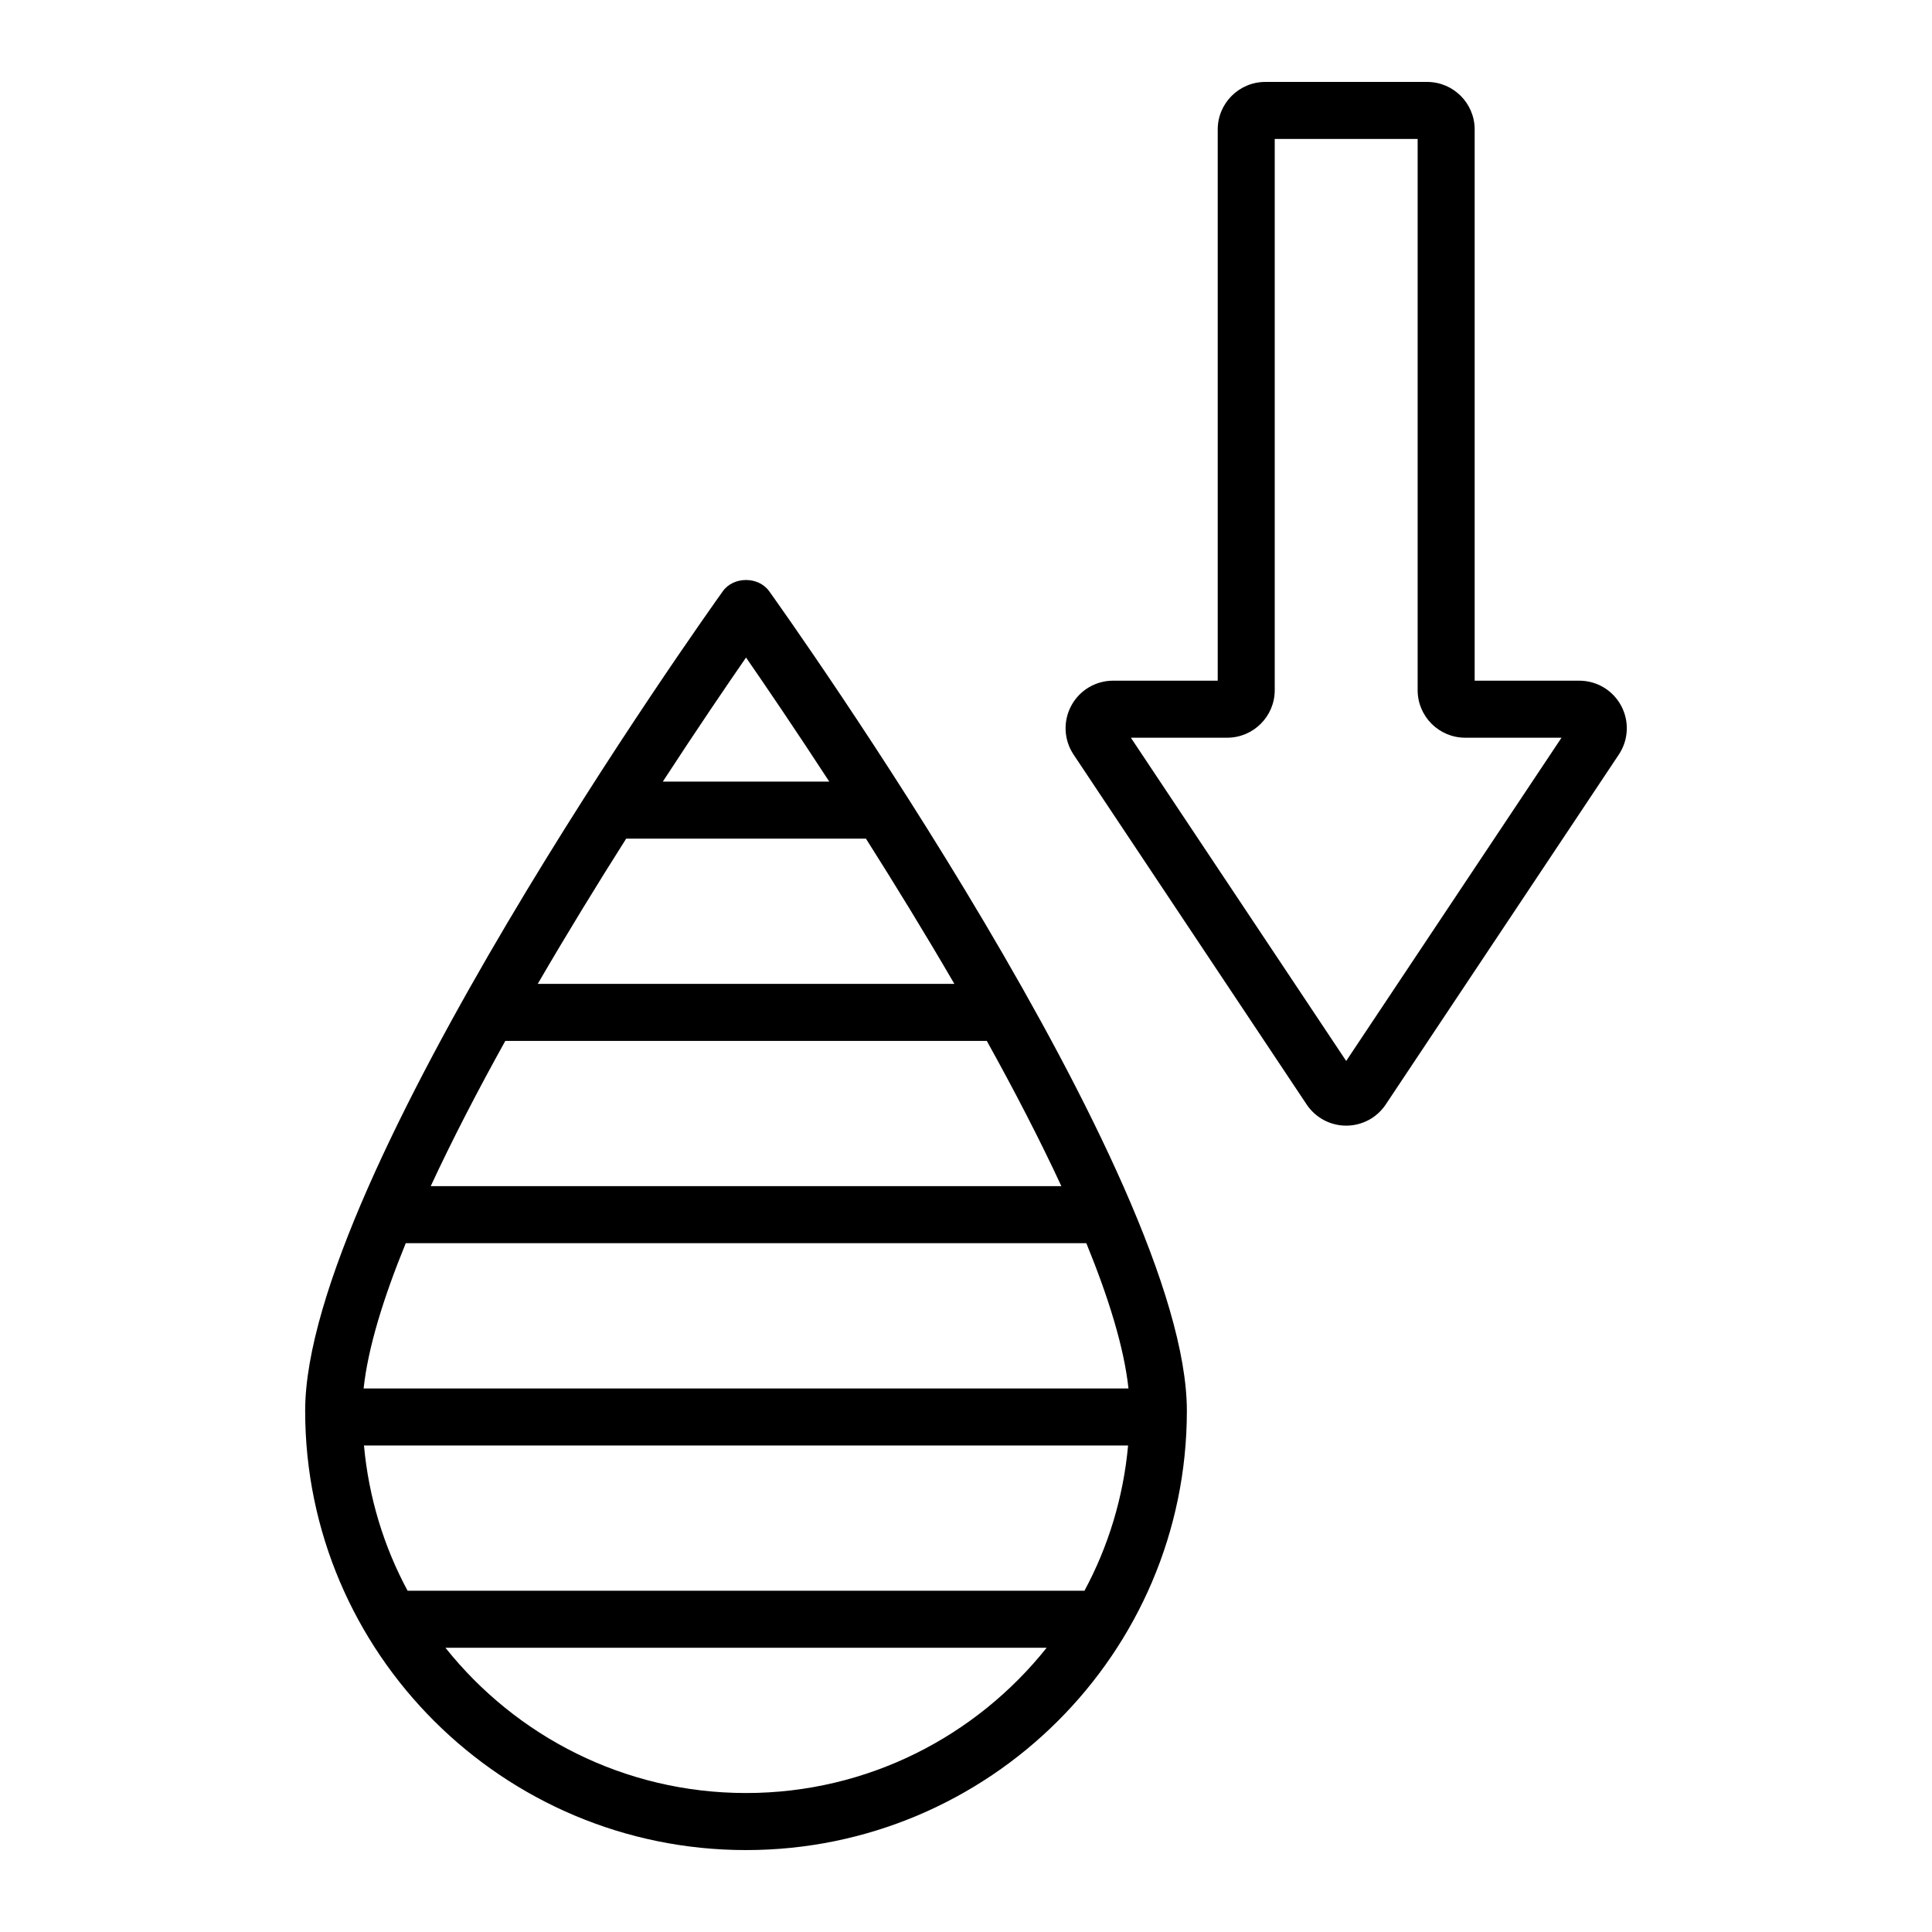 <?xml version="1.0" encoding="UTF-8"?>
<!-- Uploaded to: SVG Repo, www.svgrepo.com, Generator: SVG Repo Mixer Tools -->
<svg fill="#000000" width="800px" height="800px" version="1.1" viewBox="144 144 512 512" xmlns="http://www.w3.org/2000/svg">
 <path d="m335.56 300.68c-4.519 6.316-110.69 155.36-110.69 217.2 0 64.191 52.41 116.41 116.83 116.41s116.83-52.223 116.83-116.41c0-61.84-106.17-210.88-110.69-217.2-2.836-3.965-9.449-3.965-12.289 0zm6.144 318.49c-32.266 0-61.012-15.086-79.656-38.496l159.32 0.004c-18.648 23.406-47.391 38.492-79.66 38.492zm89.691-53.609h-179.38c-6.277-11.66-10.301-24.684-11.559-38.496h202.5c-1.254 13.816-5.281 26.836-11.559 38.496zm11.656-53.605h-202.69c1.156-10.75 5.231-23.98 11.168-38.496h180.36c5.938 14.516 10.012 27.742 11.168 38.496zm-17.777-53.609h-167.13c5.785-12.473 12.559-25.516 19.766-38.496h127.6c7.211 12.98 13.98 26.023 19.766 38.496zm-28.359-53.609h-110.41c7.832-13.469 15.859-26.539 23.441-38.496h63.531c7.578 11.957 15.609 25.027 23.441 38.496zm-77.262-53.609c9.125-14.004 16.973-25.527 22.055-32.875 5.082 7.344 12.93 18.871 22.055 32.875zm253.97-20.094c-2.195-4.102-6.449-6.648-11.105-6.648h-27.715v-146.08c0-6.945-5.648-12.594-12.594-12.594h-42.906c-6.945 0-12.594 5.652-12.594 12.594v146.08h-27.715c-4.656 0-8.91 2.547-11.105 6.648-2.199 4.102-1.965 9.055 0.613 12.926 0 0.004 0.004 0.004 0.004 0.004l61.766 92.73c2.344 3.512 6.262 5.613 10.484 5.613h0.004c4.227-0.004 8.145-2.106 10.477-5.613l61.77-92.734c2.578-3.871 2.816-8.824 0.617-12.926zm-72.867 94.133-57.066-85.668h25.535c6.945 0 12.594-5.652 12.594-12.594v-146.08h37.871v146.08c0 6.945 5.648 12.594 12.594 12.594h25.535z"/>
</svg>